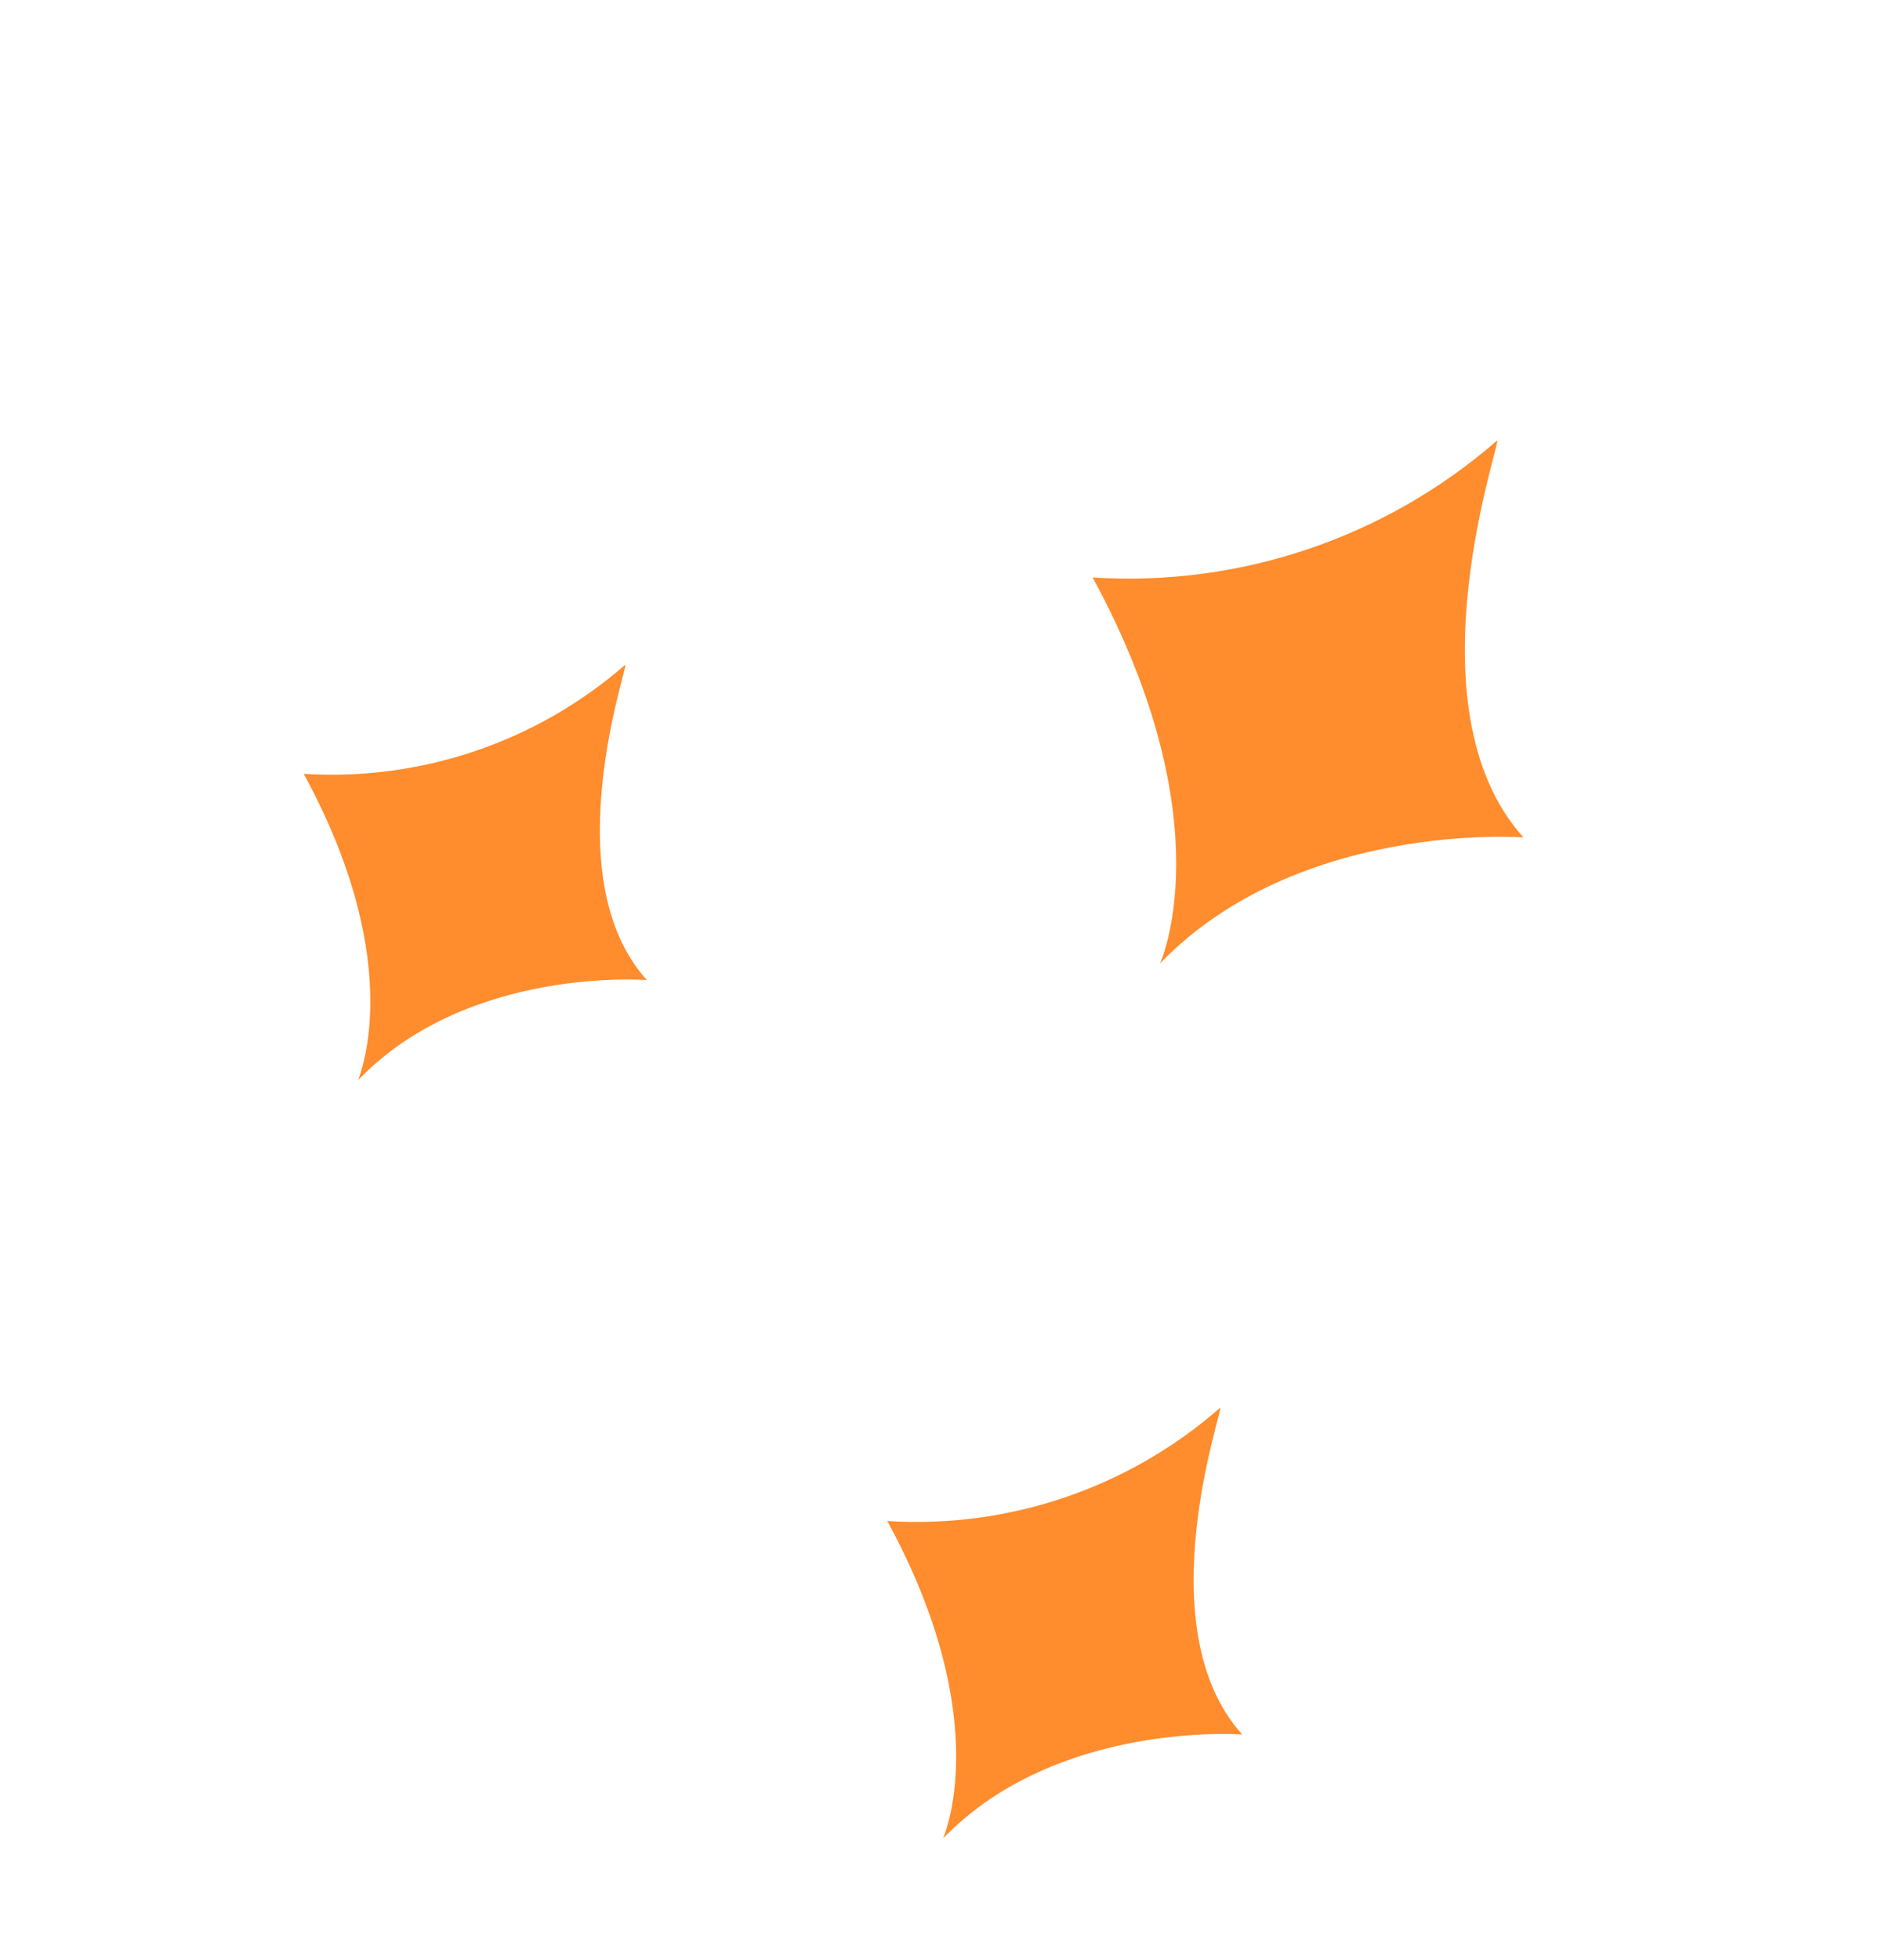 <svg width="98" height="102" viewBox="0 0 98 102" fill="none" xmlns="http://www.w3.org/2000/svg">
<path d="M56.897 30.052C64.578 30.545 72.142 27.987 77.947 22.933C78.305 22.632 73.167 36.732 79.329 43.58C79.329 43.58 67.609 42.68 60.405 50.137C60.343 50.263 63.88 42.917 56.897 30.052Z" fill="#FF8C2D"/>
<path d="M46.204 79.154C52.529 79.556 58.757 77.44 63.528 73.267C63.821 73.021 59.586 84.617 64.686 90.263C64.686 90.263 55.052 89.528 49.125 95.655C49.044 95.735 51.951 89.7 46.204 79.154Z" fill="#FF8C2D"/>
<path d="M15.815 40.27C21.923 40.654 27.936 38.617 32.553 34.599C32.837 34.347 28.759 45.549 33.683 51.002C33.683 51.002 24.391 50.256 18.668 56.189C18.559 56.276 21.369 50.451 15.815 40.27Z" fill="#FF8C2D"/>
</svg>

